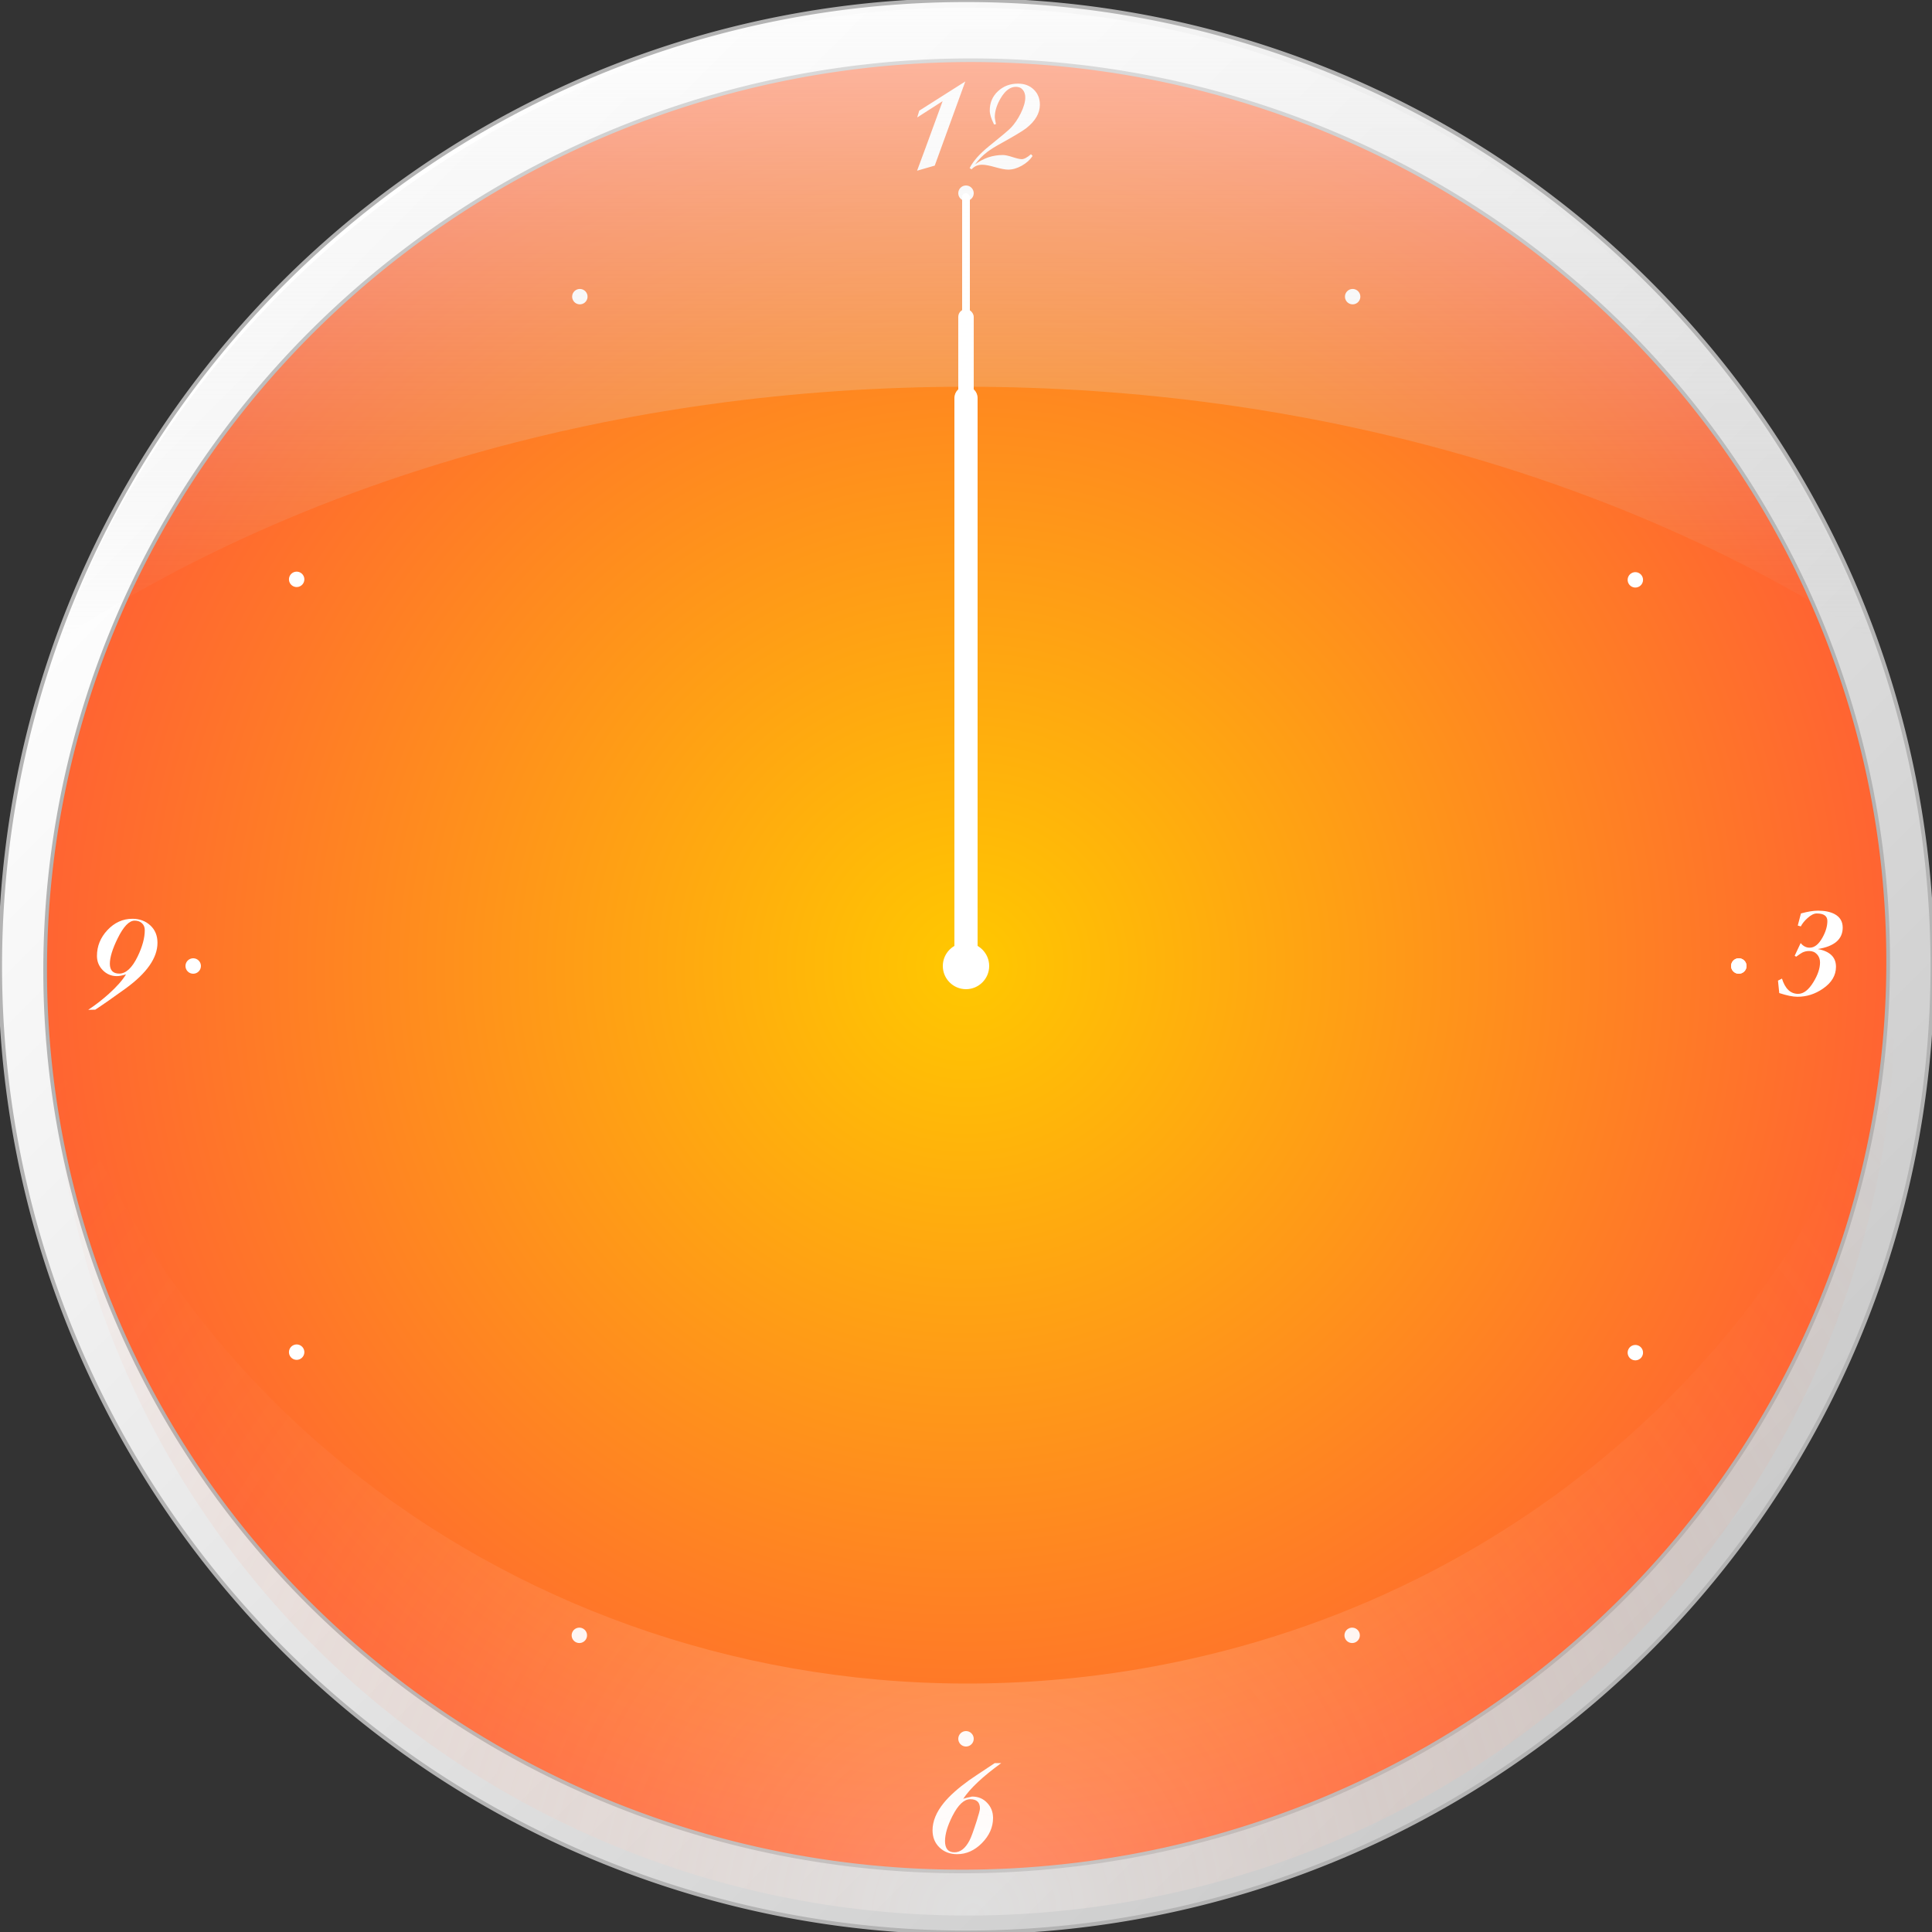 <?xml version="1.0" encoding="UTF-8"?>
<svg onload="Start(evt)" version="1.0" viewBox="0 0 500 500" xmlns="http://www.w3.org/2000/svg">
<rect x="0" y="0" width="500" height="500" fill="#333333" stroke="none"/>
<defs>
<linearGradient id="d" x1="176.21" x2="378.3" y1="179.13" y2="381.76" gradientUnits="userSpaceOnUse">
<stop stop-color="#fff" offset="0"/>
<stop stop-color="#cbcbcb" offset="1"/>
</linearGradient>
<radialGradient id="b" cx="271.43" cy="285.71" r="146.01" gradientUnits="userSpaceOnUse">
<stop stop-color="#ffc800" offset="0"/>
<stop stop-color="#ff6432" offset="1"/>
</radialGradient>
<linearGradient id="c" x1="271.43" x2="271.43" y1="140" y2="235.32" gradientTransform="matrix(1.716 0 0 1.716 -215.69 -238.2)" gradientUnits="userSpaceOnUse">
<stop stop-color="#fff" stop-opacity=".582" offset="0"/>
<stop stop-color="#cbcbcb" stop-opacity="0" offset="1"/>
</linearGradient>
<radialGradient id="a" cx="271.79" cy="-164.72" r="146.01" gradientTransform="matrix(1.604 -1.604 1.574 1.574 75.106 1190.8)" gradientUnits="userSpaceOnUse">
<stop stop-color="#fff" stop-opacity=".275" offset="0"/>
<stop stop-color="#ff6432" stop-opacity="0" offset="1"/>
</radialGradient>
</defs>
<path transform="matrix(1.716 0 0 1.716 -215.69 -240.2)" d="m417.14 285.71a145.71 145.71 0 1 1-291.43 0 145.71 145.71 0 1 1 291.43 0z" fill="url(#d)" stroke="#b3b3b3" stroke-width=".583"/>
<path transform="matrix(-1.623 .215 -.211 -1.594 750.98 647.03)" d="m417.14 285.71a145.71 145.71 0 1 1-291.43 0 145.71 145.71 0 1 1 291.43 0z" fill="url(#b)" stroke="#b3b3b3" stroke-width=".583"/>
<g fill="#fff">
<path transform="matrix(.08 0 0 .08 44 232)" d="m100 225c0 13.8-11.2 25-25 25s-25-11.2-25-25 11.2-25 25-25 25 11.2 25 25z"/>
<path transform="matrix(.069 -.04 .04 .069 62.599 337.41)" d="m100 225c0 13.8-11.2 25-25 25s-25-11.2-25-25 11.2-25 25-25 25 11.2 25 25z"/>
<path transform="matrix(.04 -.069 .069 .04 131.41 419.4)" d="m100 225c0 13.8-11.2 25-25 25s-25-11.2-25-25 11.2-25 25-25 25 11.2 25 25z"/>
<path transform="matrix(0 -.08 .08 0 232 456)" d="m100 225c0 13.8-11.2 25-25 25s-25-11.2-25-25 11.2-25 25-25 25 11.2 25 25z"/>
<path transform="matrix(-.04 -.069 .069 -.04 337.41 437.4)" d="m100 225c0 13.8-11.2 25-25 25s-25-11.2-25-25 11.2-25 25-25 25 11.2 25 25z"/>
<path transform="matrix(-.069 -.04 .04 -.069 419.4 368.59)" d="m100 225c0 13.8-11.2 25-25 25s-25-11.2-25-25 11.2-25 25-25 25 11.2 25 25z"/>
<path transform="matrix(-.08 0 0 -.08 456 268)" d="m100 225c0 13.8-11.2 25-25 25s-25-11.2-25-25 11.2-25 25-25 25 11.2 25 25z"/>
<path transform="matrix(-.08 0 0 -.08 456 268)" d="m100 225c0 13.8-11.2 25-25 25s-25-11.2-25-25 11.2-25 25-25 25 11.2 25 25z"/>
<path transform="matrix(-.069 .04 -.04 -.069 437.4 162.59)" d="m100 225c0 13.8-11.2 25-25 25s-25-11.2-25-25 11.2-25 25-25 25 11.2 25 25z"/>
<path transform="matrix(-.04 .069 -.069 -.04 368.59 80.599)" d="m100 225c0 13.8-11.2 25-25 25s-25-11.2-25-25 11.2-25 25-25 25 11.2 25 25z"/>
<path transform="matrix(0 .08 -.08 0 268 44)" d="m100 225c0 13.8-11.2 25-25 25s-25-11.2-25-25 11.2-25 25-25 25 11.2 25 25z"/>
<path transform="matrix(.04 .069 -.069 .04 162.59 62.599)" d="m100 225c0 13.8-11.2 25-25 25s-25-11.2-25-25 11.2-25 25-25 25 11.2 25 25z"/>
<path transform="matrix(.069 .04 -.04 .069 80.599 131.41)" d="m100 225c0 13.8-11.2 25-25 25s-25-11.2-25-25 11.2-25 25-25 25 11.2 25 25z"/>
<path d="m243.95 26.18-6.58 4.218 0.53-1.757 11.92-7.559-7.91 21.779-4.57 1.319c0.87-2.297 3.07-8.297 6.61-18m21.39-0.967c0-0.785-0.21-1.436-0.63-1.951-0.42-0.528-1.02-0.791-1.8-0.791-1.46 0-2.77 0.978-3.93 2.935-1.02 1.723-1.53 3.375-1.53 4.957 0 0.153 0.1 0.738 0.3 1.758l-0.48 0.105c-0.74-1.464-1.11-2.66-1.12-3.585-0.01-2.039 0.7-3.721 2.14-5.045 1.4-1.301 3.12-1.952 5.17-1.952 1.63 0 2.97 0.493 4.02 1.477 1.09 1.02 1.64 2.344 1.64 3.973 0 2.191-1.16 4.207-3.48 6.047-0.89 0.703-3 1.974-6.31 3.814-1.74 0.949-3.02 1.746-3.85 2.391-1.15 0.867-2.2 1.939-3.15 3.216 2.17-1.628 4.57-2.443 7.21-2.443 0.6 0 1.44 0.182 2.53 0.545 1.09 0.352 1.88 0.527 2.37 0.527 0.61 0 1.4-0.427 2.38-1.283l0.42 0.457c-0.66 0.996-1.59 1.834-2.8 2.514-1.2 0.68-2.38 1.019-3.53 1.019-0.76 0-1.88-0.211-3.36-0.632-1.46-0.422-2.59-0.633-3.37-0.633-1.12 0-2.03 0.398-2.74 1.195l-0.5-0.334c0.94-1.828 2.6-3.703 4.98-5.625 3.28-2.637 5.21-4.266 5.78-4.887 0.9-0.972 1.72-2.173 2.44-3.603 0.8-1.617 1.2-3.006 1.2-4.166"/>
<path d="m461.2 253.25-0.04-0.03c0.82 2.66 2.22 3.99 4.2 3.99 1.41 0 2.73-1.03 3.97-3.08 1.13-1.85 1.69-3.54 1.69-5.06 0-0.84-0.26-1.55-0.79-2.11-0.52-0.56-1.19-0.84-2.02-0.84-0.66 0-1.26 0.14-1.81 0.42-0.28 0.15-0.8 0.5-1.55 1.05l-0.39-0.24 1.55-3.29c0.65 0.8 1.43 1.2 2.34 1.2 1.23 0 2.33-0.87 3.3-2.61 0.85-1.52 1.27-2.95 1.27-4.3 0-1.3-0.92-1.95-2.76-1.95-0.7 0-1.5 0.4-2.39 1.21-0.77 0.69-1.35 1.41-1.72 2.14l-0.79-0.22 0.82-3.13c1.75-0.48 3.22-0.72 4.43-0.72 1.72 0 3.14 0.29 4.26 0.87 1.4 0.75 2.11 1.91 2.12 3.49 0.01 3.02-2.14 4.88-6.45 5.57 3.14 0.58 4.71 2.11 4.71 4.59 0 2.23-1.13 4.13-3.39 5.67-2.03 1.4-4.22 2.09-6.57 2.09-1.2 0-2.77-0.32-4.72-0.96l-0.33-3.22 1.06-0.53"/>
<path d="m259.11 456.3c-4.76 3.45-8.04 6.53-9.83 9.23 0.51-0.18 1.27-0.38 2.3-0.58 1.56-0.01 2.85 0.52 3.87 1.6 1.03 1.07 1.55 2.38 1.55 3.94 0 2.39-0.96 4.55-2.87 6.49-1.9 1.92-4.04 2.88-6.43 2.88-1.83 0-3.35-0.57-4.55-1.72-1.21-1.16-1.81-2.65-1.81-4.47 0-2.33 0.97-4.69 2.91-7.08 1.5-1.84 3.67-3.78 6.49-5.82 0.35-0.26 2.58-1.75 6.68-4.47h1.69m-12.1 23.08c1.54 0 2.84-1.03 3.91-3.09 0.41-0.78 1.03-2.48 1.86-5.08 0.55-1.72 0.83-2.79 0.83-3.2 0-1.58-0.84-2.37-2.52-2.37-1.59 0-3.12 1.44-4.59 4.32-1.29 2.55-1.93 4.71-1.93 6.51 0 1.94 0.81 2.91 2.44 2.91"/>
<path d="m32.615 252.16c-0.937 0.3-1.728 0.46-2.373 0.46-1.418 0-2.631-0.51-3.638-1.53-1.008-1.03-1.512-2.26-1.512-3.69 0-2.52 0.896-4.74 2.689-6.67 1.828-1.96 3.99-2.95 6.487-2.95 1.863 0 3.41 0.58 4.64 1.72 1.231 1.14 1.846 2.63 1.846 4.49 0 3.9-2.748 7.84-8.244 11.83-3.281 2.38-5.901 4.2-7.858 5.48l-1.828 0.04c1.84-1.21 3.627-2.59 5.362-4.15 2.05-1.85 3.527-3.53 4.429-5.03m-1.722-0.19h-0.053c1.758 0 3.351-1.48 4.781-4.43 1.231-2.55 1.846-4.81 1.846-6.81 0-0.77-0.246-1.37-0.738-1.81-0.481-0.44-1.108-0.66-1.881-0.66-1.43 0-2.895 1.53-4.395 4.58-1.348 2.73-2.021 4.93-2.021 6.58 0 1.7 0.82 2.55 2.461 2.55"/>
</g>
<path d="m250 2c-107.61 0-199.38 68.104-234.59 163.53 61.874-40.63 144.21-65.44 234.59-65.44s172.72 24.81 234.59 65.44c-35.21-95.426-126.98-163.53-234.59-163.53z" fill="url(#c)"/>
<path d="m490.25 265.98c-26.86 86.61-105.66 154.77-206.41 167.59-123.05 15.67-236.88-56.55-270.53-165.43 0.21 8.12 0.815 16.3 1.905 24.53 17.002 128.22 136.78 218.25 267.34 200.94 118.21-15.68 204.96-114 207.69-227.63z" fill="url(#a)"/>
<g transform="translate(250,250)" fill="#fff">
<rect x="-1" y="-200" width="2" height="200" ry="1"/>
<rect x="-2" y="-170" width="4" height="170" ry="2"/>
<path d="m0-150c-1.662 0-3 1.34-3 3v144c0 1.662 1.338 3 3 3s3-1.338 3-3v-144c0-1.66-1.338-3-3-3zm0 2c0.554 0 1 1.29 1 2.91v140.18c0 1.621-0.446 2.91-1 2.91s-1-1.289-1-2.906v-140.18c0-1.62 0.446-2.91 1-2.91z"/>
</g>
<path d="m256 250c0 3.31-2.69 6-6 6s-6-2.69-6-6 2.69-6 6-6 6 2.69 6 6" fill="#fff"/>
<script type="text/ecmascript">var angle_seconds = 0;
    var angle_minutes = 0;
    var angle_hours   = 0;
    // Keep track of old time... so we don't update the display if not necessary.  
    // This is a mechanical clock so it's OK to move the second hand once every second.
    var old_time = 0;
    // The gear groups
    var seconds;
    var minutes;
    var hours;
    function Start(evt) {
      seconds     = evt.target.ownerDocument.getElementById("rot_sec");
      minutes     = evt.target.ownerDocument.getElementById("rot_min");
      hours       = evt.target.ownerDocument.getElementById("rot_hour"  );
      Run();
    }
    function Run() {
      // Get computer clock time
      var date = new Date();
      var s = date.getSeconds();
      var m = date.getMinutes();
      var h = date.getHours();
      // Set start angles... this is a little tricky
      s += m * 60.0 + h * 3600.0;
      if( old_time != s ) {
        angle_seconds =  (s * 6.0         ) % 360.0;
        angle_minutes =  (s * 6.0 /  60.0 ) % 360.0;
        angle_hours   =  (s * 6.0 / 720.0 ) % 360.0;
        seconds.setAttribute("transform", "rotate(" +angle_seconds+ ")");
        minutes.setAttribute("transform", "rotate(" +angle_minutes+ ")");
        hours.setAttribute(  "transform", "rotate(" +angle_hours+   ")");
      }
      old_time = s;
      // Repeat every 10th of a second.
      setTimeout("Run()", 100)
    }
    window.Run = Run</script>
</svg>
